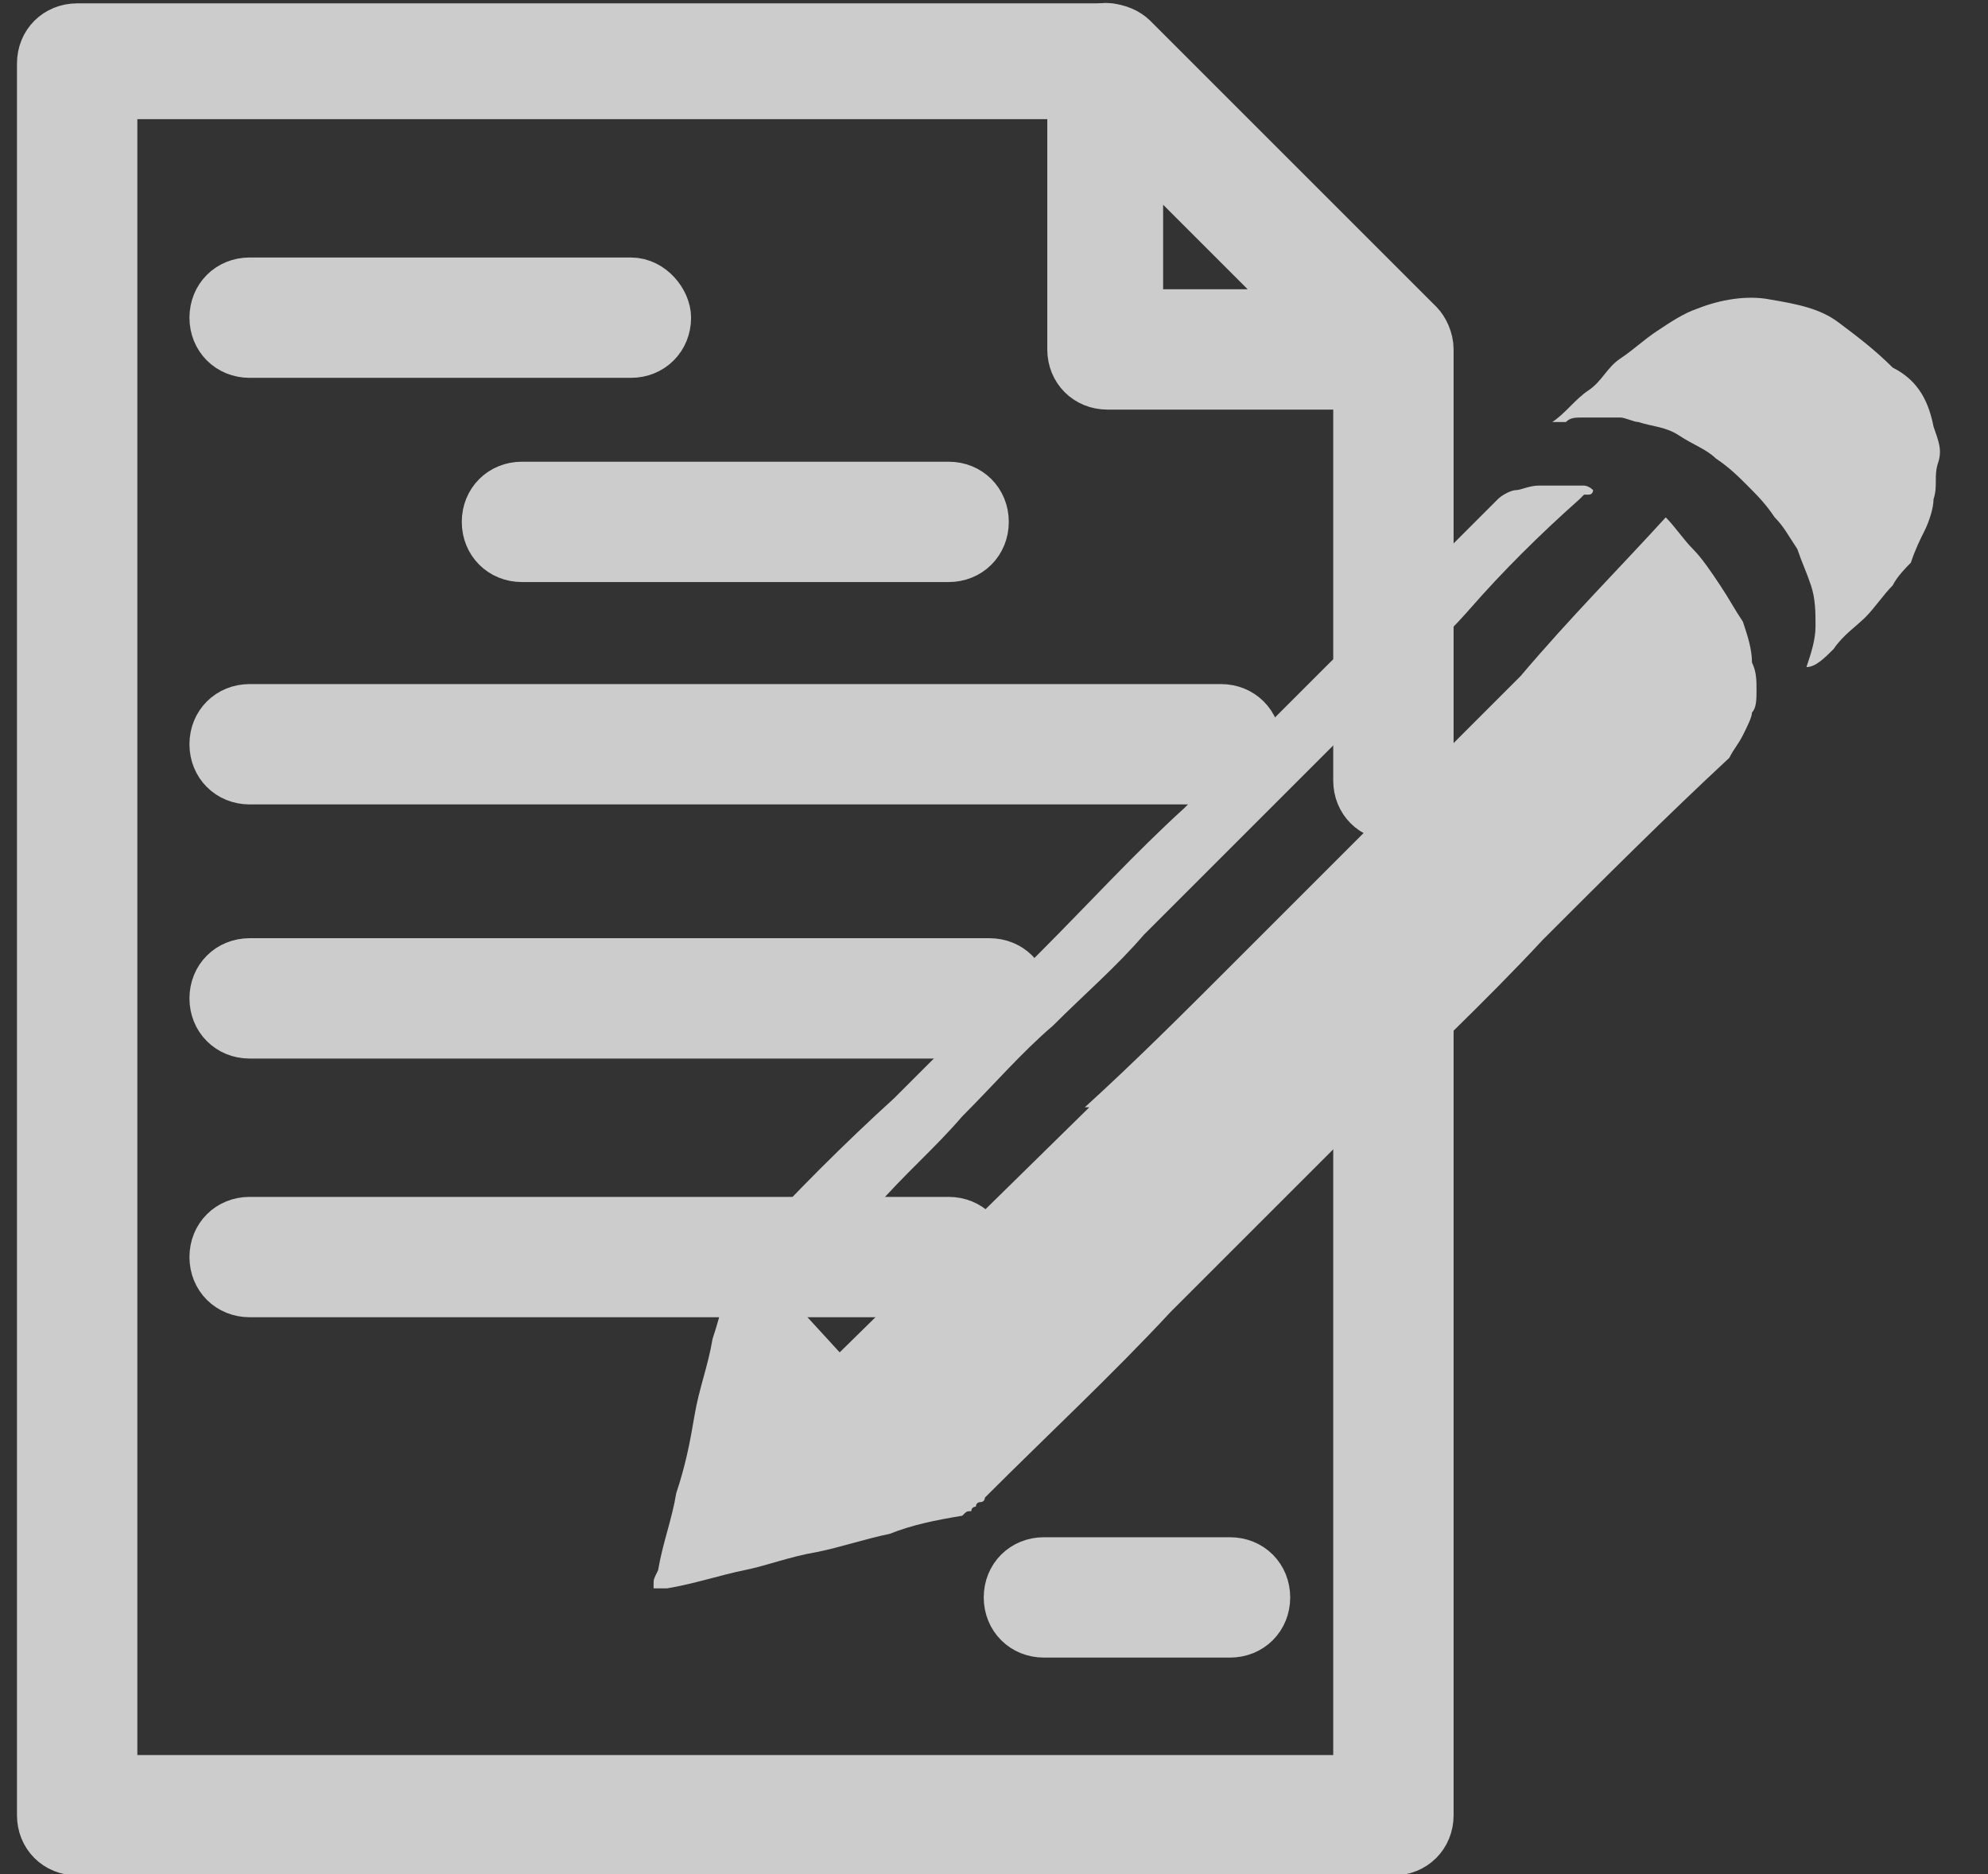 <?xml version="1.0" encoding="utf-8"?>
<!-- Generator: Adobe Illustrator 28.0.0, SVG Export Plug-In . SVG Version: 6.00 Build 0)  -->
<svg version="1.1" id="Layer_1" xmlns="http://www.w3.org/2000/svg" xmlns:xlink="http://www.w3.org/1999/xlink" x="0px" y="0px"
	 viewBox="0 0 43.8 41.3" style="enable-background:new 0 0 43.8 41.3;" xml:space="preserve">
<rect x="0" y="0" width="43.8" height="41.3" fill="#333333" stroke="none"/>
<style type="text/css">
	.st0{opacity:0.75;}
	.st1{fill:#FFFFFF;stroke:#FFFFFF;stroke-width:1.252;stroke-miterlimit:10;}
	.st2{fill:#FFFFFF;}
</style>
<g id="Group-19_00000132063137472523658980000013984921184801889166_" transform="translate(40, 973)" class="st0">
	<g id="contract-_x28_1_x29__00000170274651870307622350000016292859117686419132_" transform="translate(576, 62)">
		<path id="Shape_00000044873714120020680110000015402844546082657955_" class="st1" d="M-585.3-1017.1c0.4,0,0.7-0.3,0.7-0.7v-9.5
			c0-0.2-0.1-0.4-0.2-0.5l-6.3-6.3c-0.1-0.1-0.3-0.2-0.5-0.2h-22.7c-0.4,0-0.7,0.3-0.7,0.7v38.6c0,0.4,0.3,0.7,0.7,0.7h29
			c0.4,0,0.7-0.3,0.7-0.7v-18.4c0-0.4-0.3-0.7-0.7-0.7s-0.7,0.3-0.7,0.7v17.7h-27.6v-37.3h21.7l5.9,5.9v9.3
			C-586-1017.4-585.7-1017.1-585.3-1017.1z"/>
		<path id="Shape_00000137812825496870518710000002359881542838599045_" class="st1" d="M-584.9-1027.8l-6.3-6.3
			c-0.2-0.2-0.5-0.3-0.7-0.1c-0.3,0.1-0.4,0.4-0.4,0.6v6.3c0,0.4,0.3,0.7,0.7,0.7h6.3c0.3,0,0.5-0.2,0.6-0.4
			C-584.6-1027.3-584.7-1027.6-584.9-1027.8z M-591-1028v-4l4,4H-591z"/>
		<path id="Shape_00000037670820480861682450000001226117490074159261_" class="st1" d="M-588.9-1000.5h-4.1c-0.4,0-0.7,0.3-0.7,0.7
			s0.3,0.7,0.7,0.7h4.1c0.4,0,0.7-0.3,0.7-0.7S-588.5-1000.5-588.9-1000.5z"/>
		<path id="Shape_00000039845116658952519600000015975687304488909459_" class="st1" d="M-595.1-1024.2h-9.4c-0.4,0-0.7,0.3-0.7,0.7
			s0.3,0.7,0.7,0.7h9.4c0.4,0,0.7-0.3,0.7-0.7C-594.4-1023.9-594.7-1024.2-595.1-1024.2z"/>
		<path id="Shape_00000000915304544145336960000003556918212035985580_" class="st1" d="M-589.1-1019.3h-21.4
			c-0.4,0-0.7,0.3-0.7,0.7s0.3,0.7,0.7,0.7h21.4c0.4,0,0.7-0.3,0.7-0.7C-588.4-1019-588.7-1019.3-589.1-1019.3z"/>
		<path id="Shape_00000030470924687143414040000017504315965910314910_" class="st1" d="M-594.2-1013.7h-16.3
			c-0.4,0-0.7,0.3-0.7,0.7s0.3,0.7,0.7,0.7h16.3c0.4,0,0.7-0.3,0.7-0.7C-593.5-1013.4-593.8-1013.7-594.2-1013.7z"/>
		<path id="Shape_00000119830358235680398860000012919378473599697297_" class="st1" d="M-595.1-1008h-15.4c-0.4,0-0.7,0.3-0.7,0.7
			s0.3,0.7,0.7,0.7h15.4c0.4,0,0.7-0.3,0.7-0.7S-594.7-1008-595.1-1008z"/>
		<path id="Shape_00000183206996573972121430000009832873077579625661_" class="st1" d="M-602.1-1028.7h-8.4c-0.4,0-0.7,0.3-0.7,0.7
			c0,0.4,0.3,0.7,0.7,0.7h8.4c0.4,0,0.7-0.3,0.7-0.7C-601.4-1028.3-601.7-1028.7-602.1-1028.7z"/>
		<g>
			<path class="st2" d="M-579.3-1023.6c0.2,0.2,0.4,0.5,0.6,0.7c0.2,0.2,0.4,0.5,0.6,0.8c0.2,0.3,0.3,0.5,0.5,0.8
				c0.1,0.3,0.2,0.6,0.2,0.9c0.1,0.2,0.1,0.4,0.1,0.6c0,0.2,0,0.4-0.1,0.5c0,0.1-0.1,0.3-0.2,0.5c-0.1,0.2-0.2,0.3-0.3,0.5
				c-1.4,1.3-2.8,2.7-4.1,4c-1.3,1.4-2.7,2.7-4.1,4.1c-1.4,1.4-2.7,2.7-4.1,4.1c-1.3,1.4-2.7,2.7-4.1,4.1c0,0,0,0.1-0.1,0.1
				c-0.1,0-0.1,0.1-0.1,0.1c0,0-0.1,0-0.1,0.1c-0.1,0-0.1,0-0.2,0.1c-0.6,0.1-1.1,0.2-1.6,0.4c-0.5,0.1-1.1,0.3-1.6,0.4
				c-0.6,0.1-1.1,0.3-1.6,0.4c-0.5,0.1-1.1,0.3-1.7,0.4c0,0-0.1,0-0.2,0c-0.1,0-0.1,0-0.1,0c0,0,0-0.1,0-0.1c0-0.1,0-0.1,0.1-0.3
				c0.1-0.6,0.3-1.1,0.4-1.7c0.2-0.6,0.3-1.1,0.4-1.7c0.1-0.6,0.3-1.1,0.4-1.7c0.2-0.6,0.3-1.1,0.4-1.7c0,0,0.1-0.1,0.1-0.1
				s0,0,0.1-0.1c0,0,0.1-0.1,0.1-0.1c0,0,0,0,0.1-0.1c1-1.1,2.1-2.2,3.2-3.2c1.1-1.1,2.2-2.2,3.2-3.2c1.1-1.1,2.1-2.2,3.2-3.2
				c1.1-1.1,2.2-2.2,3.2-3.2c0.3-0.3,0.6-0.5,0.9-0.8s0.5-0.6,0.8-0.8c0.3-0.3,0.6-0.6,0.8-0.8s0.6-0.6,0.9-0.9
				c0.1-0.1,0.2-0.2,0.3-0.3c0.1-0.1,0.3-0.2,0.4-0.2s0.3-0.1,0.5-0.1c0.2,0,0.3,0,0.4,0c0.1,0,0.2,0,0.2,0c0,0,0.1,0,0.2,0
				c0.1,0,0.1,0,0.2,0c0,0,0.1,0,0.2,0.1c0,0,0,0,0,0c0,0,0,0,0,0s0,0,0,0c0,0,0,0,0,0c0,0,0,0.1-0.1,0.1c0,0-0.1,0-0.1,0
				c0,0,0,0-0.1,0.1c0,0,0,0,0,0c-0.9,0.8-1.7,1.6-2.4,2.4s-1.6,1.6-2.4,2.4s-1.6,1.6-2.4,2.4c-0.8,0.8-1.6,1.6-2.4,2.4
				c-0.6,0.7-1.3,1.3-2,2c-0.7,0.6-1.3,1.3-2,2c-0.6,0.7-1.3,1.3-1.9,2c-0.7,0.6-1.3,1.3-1.9,2l1.1,1.2l5.5-5.4h-0.1
				c1.1-1,2.2-2.1,3.2-3.1s2.1-2.1,3.2-3.2s2.1-2.1,3.2-3.2C-581.4-1021.4-580.3-1022.5-579.3-1023.6z M-573.4-1025.6
				c0.1,0.3,0.2,0.5,0.1,0.8s0,0.5-0.1,0.8c0,0.2-0.1,0.5-0.2,0.7c-0.1,0.2-0.2,0.4-0.3,0.7c-0.1,0.1-0.3,0.3-0.4,0.5
				c-0.2,0.2-0.4,0.5-0.6,0.7c-0.2,0.2-0.5,0.4-0.7,0.7c-0.2,0.2-0.4,0.4-0.6,0.4c0.1-0.3,0.2-0.6,0.2-0.9c0-0.3,0-0.6-0.1-0.9
				c-0.1-0.3-0.2-0.5-0.3-0.8c-0.2-0.3-0.3-0.5-0.5-0.7c-0.2-0.3-0.4-0.5-0.6-0.7c-0.2-0.2-0.4-0.4-0.7-0.6
				c-0.2-0.2-0.5-0.3-0.8-0.5s-0.6-0.2-0.9-0.3c-0.1,0-0.3-0.1-0.4-0.1c-0.2,0-0.3,0-0.4,0c-0.1,0-0.3,0-0.4,0c-0.2,0-0.3,0-0.4,0.1
				h-0.1c-0.1,0-0.1,0-0.1,0c0,0,0,0-0.1,0c0.3-0.2,0.5-0.5,0.8-0.7s0.4-0.5,0.7-0.7s0.5-0.4,0.8-0.6c0.3-0.2,0.6-0.4,0.9-0.5
				c0.5-0.2,1.1-0.3,1.6-0.2c0.6,0.1,1.1,0.2,1.5,0.5s0.8,0.6,1.2,1C-573.7-1026.6-573.5-1026.1-573.4-1025.6z"/>
		</g>
	</g>
</g>
</svg>
